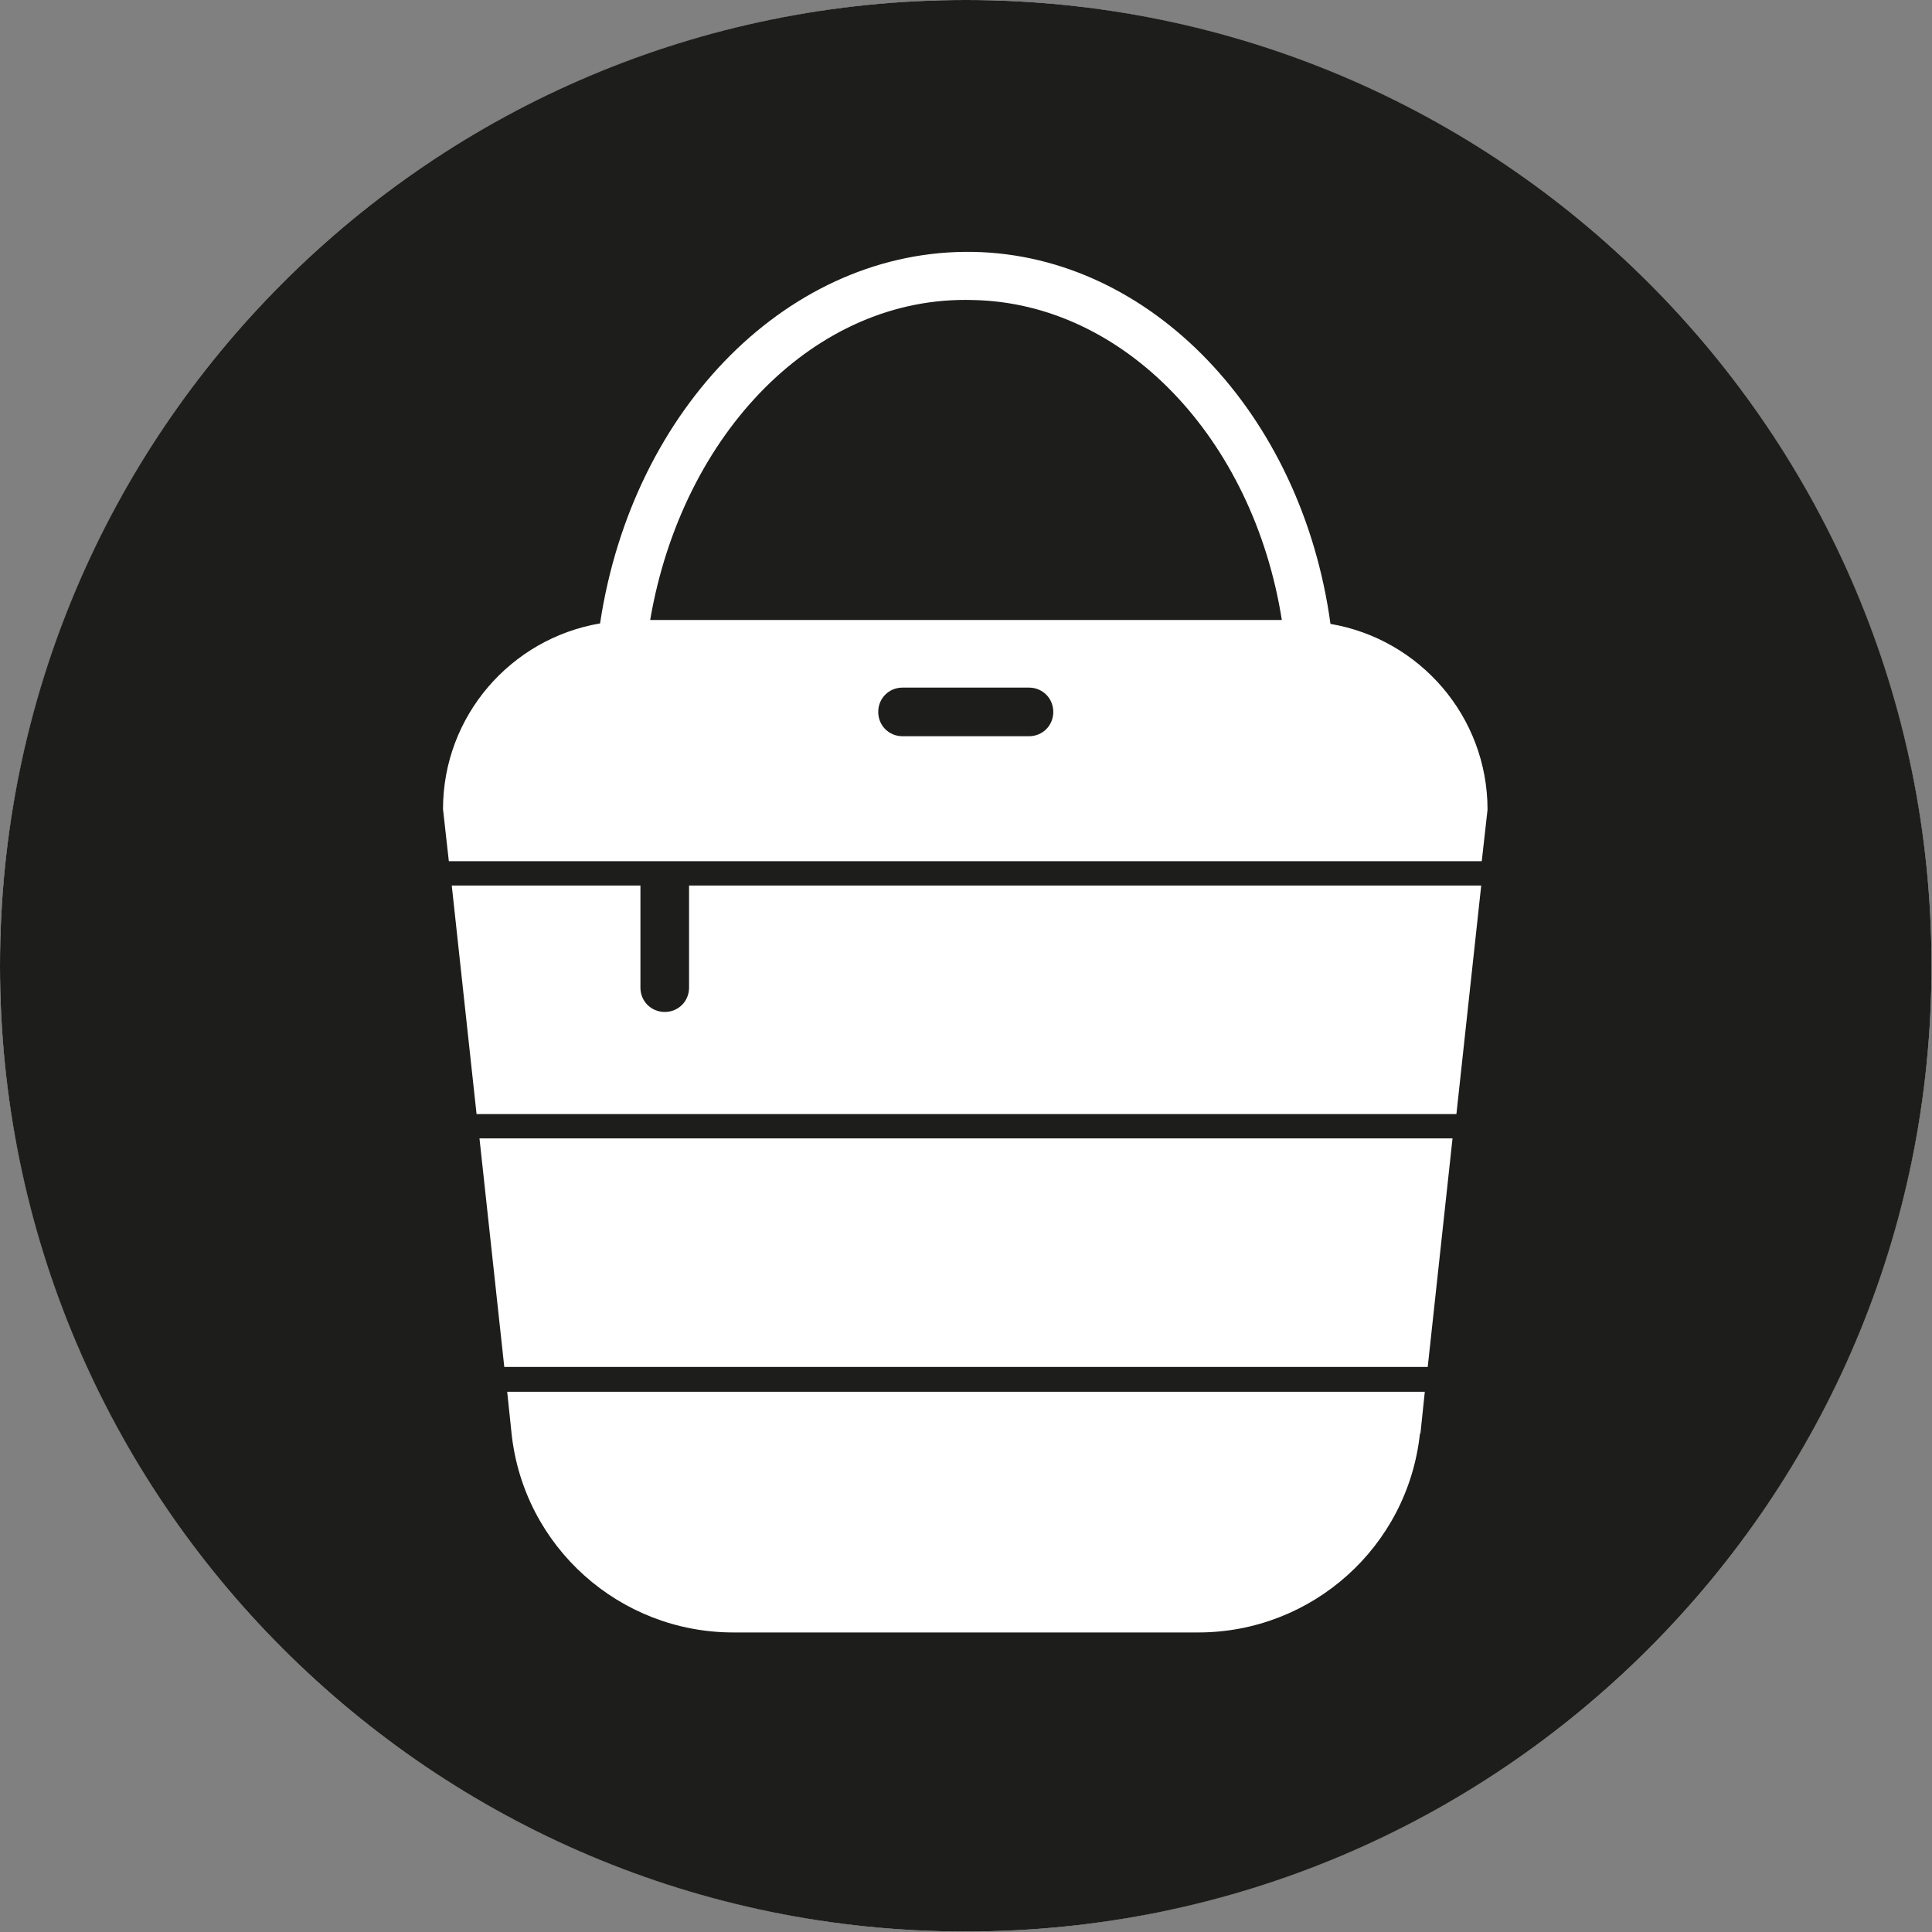 <svg viewBox="0 0 39.73 39.73" xmlns="http://www.w3.org/2000/svg" data-name="Layer 2" id="Layer_2">
  <rect x="0" y="0" width="39.73" height="39.73" fill="#808080" stroke="none"/>
  <defs>
    <style>
      .cls-1 {
        fill: #1d1d1b;
      }

      .cls-2 {
        fill: #fff;
      }
    </style>
  </defs>
  <g data-name="Layer 2" id="Layer_2-2">
    <g>
      <circle r="19.86" cy="19.86" cx="19.86" class="cls-2"></circle>
      <g>
        <path d="M21.16,14.14h-2.6c-.28,0-.5.22-.5.5s.22.5.5.5h2.6c.28,0,.5-.22.5-.5s-.22-.5-.5-.5Z" class="cls-1"></path>
        <path d="M20.01,6.17c-3.23-.1-5.98,2.73-6.64,6.58h12.99c-.59-3.73-3.24-6.52-6.35-6.58Z" class="cls-1"></path>
        <path d="M19.86,0C8.89,0,0,8.89,0,19.86s8.89,19.86,19.86,19.86,19.86-8.89,19.86-19.86S30.83,0,19.86,0ZM29.2,29.48c-.25,2.33-2.22,4.09-4.56,4.09h-9.56c-2.34,0-4.31-1.76-4.56-4.09l-.09-.86h18.87l-.09.86ZM29.35,28.11H10.37l-.51-4.7h20.01l-.51,4.7ZM29.92,22.91H9.8l-.51-4.7h3.88s0,.03,0,.04v2.06c0,.28.22.5.5.5s.5-.22.5-.5v-2.06s0-.03,0-.04h16.29l-.51,4.7ZM30.49,17.71H9.23l-.12-1.07c0-1.92,1.4-3.51,3.23-3.82.67-4.45,3.92-7.71,7.68-7.64,3.65.07,6.75,3.33,7.34,7.65,1.83.31,3.23,1.9,3.23,3.82l-.12,1.07Z" class="cls-1"></path>
      </g>
    </g>
  </g>
</svg>